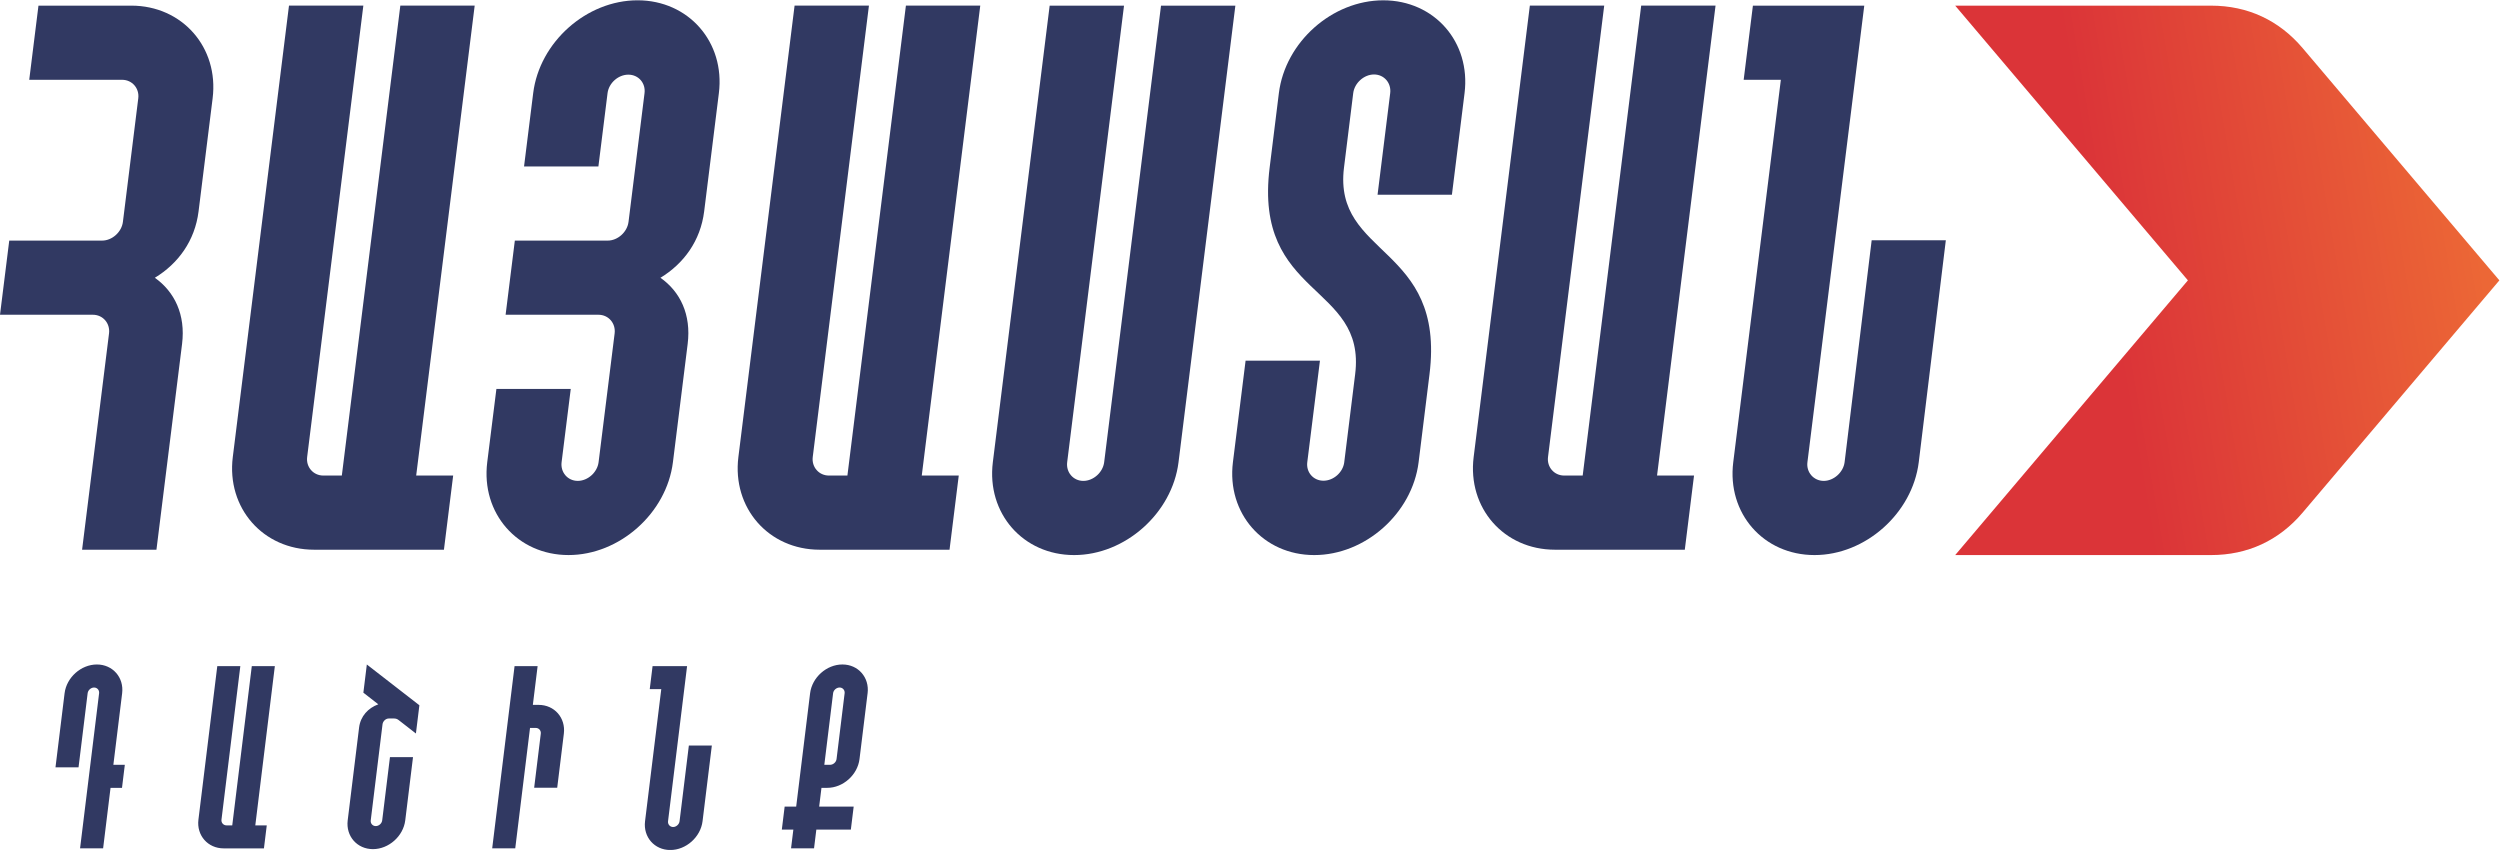 <?xml version="1.0" encoding="UTF-8" standalone="no"?>
<!-- Created with Inkscape (http://www.inkscape.org/) -->

<svg
   version="1.1"
   id="svg824"
   xml:space="preserve"
   width="253.856"
   height="86.306"
   viewBox="0 0 253.856 86.306"
   xmlns="http://www.w3.org/2000/svg"
   xmlns:svg="http://www.w3.org/2000/svg"><defs
     id="defs828"><clipPath
       clipPathUnits="userSpaceOnUse"
       id="clipPath840"><path
         d="m 351.179,747.007 h 19.494 c 2.78,0 5.172,1.109 6.969,3.23 l 14.99,17.696 -14.99,17.696 c -1.797,2.121 -4.189,3.23 -6.969,3.23 h -19.494 l 17.726,-20.926 z"
         clip-rule="evenodd"
         id="path838" /></clipPath><linearGradient
       x1="362.66"
       y1="767.98"
       x2="390.67"
       y2="772.83"
       gradientUnits="userSpaceOnUse"
       spreadMethod="pad"
       id="linearGradient846"><stop
         style="stop-opacity:1;stop-color:#db3438"
         offset="0"
         id="stop842" /><stop
         style="stop-opacity:1;stop-color:#ec6736"
         offset="1"
         id="stop844" /></linearGradient></defs><g
     id="g830"
     transform="matrix(1.333,0,0,-1.333,0,86.306)"><g
       id="g832"><g
         id="g1251"
         transform="matrix(1,0,0,1,-202.24,-724.544)"><g
           id="g834"><g
             id="g836"
             clip-path="url(#clipPath840)"><path
               d="m 351.179,747.007 h 19.494 c 2.78,0 5.172,1.109 6.969,3.23 l 14.99,17.696 -14.99,17.696 c -1.797,2.121 -4.189,3.23 -6.969,3.23 h -19.494 l 17.726,-20.926 z"
               style="fill:url(#linearGradient846);fill-rule:evenodd;stroke:none"
               id="path848" /></g></g><path
           d="m 321.394,753.064 c -0.769,0 -1.327,0.653 -1.233,1.409 l 4.281,34.388 h -5.664 l -4.281,-34.388 c -0.483,-3.877 2.302,-7.058 6.194,-7.058 h 9.89 l 0.703,5.649 h -2.817 l 4.456,35.797 h -5.664 l -4.456,-35.797 z"
           style="fill:#313962;fill-opacity:1;fill-rule:nonzero;stroke:none"
           id="path850" /><path
           d="m 304.64,754.08 c -0.096,-0.77 -0.814,-1.409 -1.584,-1.409 -0.77,0 -1.329,0.639 -1.233,1.409 l 0.965,7.736 h -5.664 l -0.965,-7.736 c -0.484,-3.892 2.314,-7.073 6.192,-7.073 3.892,0 7.468,3.181 7.953,7.073 0.593,4.764 0.237,1.938 0.83,6.701 1.227,9.855 -7.363,8.918 -6.513,15.747 0.593,4.763 0.11,0.917 0.702,5.666 0.096,0.77 0.816,1.423 1.586,1.423 0.77,0 1.327,-0.654 1.231,-1.423 l -0.963,-7.736 h 5.664 l 0.963,7.736 c 0.484,3.892 -2.3,7.072 -6.192,7.072 -3.892,0 -7.469,-3.18 -7.953,-7.072 -0.593,-4.764 -0.109,-0.903 -0.702,-5.666 -1.236,-9.929 7.373,-8.838 6.513,-15.747 -0.595,-4.778 -0.237,-1.937 -0.831,-6.701"
           style="fill:#313962;fill-opacity:1;fill-rule:nonzero;stroke:none"
           id="path852" /><path
           d="m 277.87,754.08 c -0.484,-3.891 2.3,-7.073 6.192,-7.073 3.877,0 7.468,3.181 7.953,7.073 l 4.33,34.78 h -5.664 l -4.33,-34.78 c -0.096,-0.769 -0.816,-1.423 -1.586,-1.423 -0.77,0 -1.327,0.654 -1.232,1.423 l 4.33,34.78 h -5.664 z"
           style="fill:#313962;fill-opacity:1;fill-rule:nonzero;stroke:none"
           id="path854" /><path
           d="m 265.385,753.064 c -0.769,0 -1.327,0.653 -1.234,1.409 l 4.281,34.388 h -5.664 l -4.281,-34.388 c -0.482,-3.877 2.302,-7.058 6.194,-7.058 h 9.89 l 0.703,5.649 h -2.818 l 4.456,35.797 h -5.664 l -4.456,-35.797 z"
           style="fill:#313962;fill-opacity:1;fill-rule:nonzero;stroke:none"
           id="path856" /><path
           d="m 250.117,772.385 c -0.096,-0.77 -0.816,-1.423 -1.586,-1.423 h -7.073 l -0.703,-5.649 h 7.073 c 0.77,0 1.327,-0.654 1.232,-1.423 l -1.222,-9.809 c -0.096,-0.769 -0.816,-1.423 -1.586,-1.423 -0.77,0 -1.327,0.654 -1.232,1.423 l 0.698,5.583 h -5.664 l -0.698,-5.583 c -0.484,-3.892 2.3,-7.073 6.192,-7.073 3.877,0 7.468,3.181 7.953,7.073 l 1.123,9.01 c 0.278,2.236 -0.565,3.979 -2.074,5.039 1.775,1.075 3.052,2.817 3.33,5.054 0.651,5.228 0.471,3.796 1.121,9.01 0.484,3.892 -2.315,7.073 -6.192,7.073 -3.892,0 -7.469,-3.181 -7.953,-7.073 l -0.696,-5.583 h 5.664 l 0.697,5.583 c 0.096,0.77 0.814,1.409 1.584,1.409 0.77,0 1.329,-0.639 1.233,-1.409 -0.683,-5.489 -0.536,-4.319 -1.22,-9.809"
           style="fill:#313962;fill-opacity:1;fill-rule:nonzero;stroke:none"
           id="path858" /><path
           d="m 226.87,753.064 c -0.769,0 -1.327,0.653 -1.233,1.409 l 4.281,34.388 h -5.664 l -4.281,-34.388 c -0.483,-3.877 2.302,-7.058 6.194,-7.058 h 9.89 l 0.703,5.649 h -2.817 l 4.456,35.797 h -5.664 l -4.456,-35.797 z"
           style="fill:#313962;fill-opacity:1;fill-rule:nonzero;stroke:none"
           id="path860" /><path
           d="m 214.035,768.13 c 1.775,1.075 3.052,2.817 3.33,5.054 0.635,5.098 0.437,3.52 1.072,8.618 0.482,3.877 -2.317,7.058 -6.194,7.058 h -7.073 l -0.703,-5.649 h 7.073 c 0.77,0 1.327,-0.654 1.233,-1.409 -0.667,-5.359 -0.506,-4.072 -1.171,-9.417 -0.096,-0.77 -0.816,-1.423 -1.586,-1.423 h -7.072 l -0.704,-5.649 h 7.073 c 0.77,0 1.327,-0.654 1.232,-1.423 l -2.052,-16.475 h 5.664 l 1.952,15.676 c 0.278,2.236 -0.579,3.979 -2.074,5.039"
           style="fill:#313962;fill-opacity:1;fill-rule:nonzero;stroke:none"
           id="path862" /><path
           d="m 335.769,788.86 -0.703,-5.649 h 2.832 l -3.626,-29.131 c -0.485,-3.892 2.3,-7.073 6.192,-7.073 3.877,0 7.454,3.181 7.939,7.073 l 2.062,16.905 h -5.649 l -2.062,-16.905 c -0.096,-0.769 -0.831,-1.423 -1.586,-1.423 -0.77,0 -1.342,0.654 -1.246,1.423 l 4.33,34.78 z"
           style="fill:#313962;fill-opacity:1;fill-rule:nonzero;stroke:none"
           id="path864" /><path
           d="m 210.66,729.274 h 0.873 l 0.215,1.756 h -0.873 l 0.669,5.45 c 0.148,1.206 -0.721,2.192 -1.923,2.192 -1.206,0 -2.313,-0.986 -2.461,-2.192 l -0.693,-5.64 h 1.756 l 0.693,5.64 c 0.029,0.239 0.252,0.437 0.49,0.437 0.238,0 0.412,-0.198 0.383,-0.437 l -1.45,-11.815 h 1.756 z m 8.834,-2.858 c -0.238,0 -0.412,0.203 -0.383,0.436 l 1.436,11.694 h -1.756 l -1.436,-11.694 c -0.148,-1.202 0.717,-2.188 1.924,-2.188 h 3.066 l 0.215,1.751 h -0.873 l 1.489,12.131 h -1.756 l -1.489,-12.131 z m 14.693,9.15 -4.003,3.106 -0.264,-2.147 1.138,-0.887 c -0.772,-0.279 -1.358,-0.905 -1.464,-1.769 -0.493,-4.016 -0.375,-3.055 -0.868,-7.07 -0.148,-1.206 0.717,-2.192 1.923,-2.192 1.202,0 2.313,0.986 2.461,2.192 l 0.591,4.816 h -1.756 l -0.591,-4.816 c -0.029,-0.238 -0.252,-0.437 -0.49,-0.437 -0.239,0 -0.412,0.198 -0.383,0.437 0.503,4.097 0.395,3.221 0.898,7.318 0.029,0.234 0.243,0.441 0.473,0.441 h 0.41 c 0.135,0 0.243,-0.041 0.341,-0.117 0.44,-0.342 0.879,-0.684 1.319,-1.026 z m 9.08,0.028 h -0.437 l 0.363,2.953 h -1.756 l -1.704,-13.882 h 1.756 l 1.126,9.174 h 0.437 c 0.238,0 0.412,-0.198 0.383,-0.436 l -0.505,-4.118 h 1.756 l 0.506,4.118 c 0.148,1.206 -0.717,2.192 -1.923,2.192 z m 8.683,2.953 -0.215,-1.751 h 0.878 l -1.236,-10.064 c -0.148,-1.206 0.717,-2.192 1.923,-2.192 1.202,0 2.309,0.986 2.457,2.192 l 0.708,5.766 h -1.751 l -0.708,-5.766 c -0.029,-0.239 -0.257,-0.441 -0.491,-0.441 -0.238,0 -0.416,0.203 -0.387,0.441 l 1.451,11.815 z m 13.524,-7.516 h -0.441 l 0.669,5.45 c 0.029,0.239 0.256,0.437 0.495,0.437 0.234,0 0.412,-0.198 0.383,-0.437 -0.408,-3.327 -0.207,-1.686 -0.615,-5.013 -0.029,-0.239 -0.256,-0.437 -0.49,-0.437 z m 2.857,5.45 c 0.148,1.206 -0.717,2.192 -1.919,2.192 -1.206,0 -2.313,-0.986 -2.462,-2.192 l -1.06,-8.633 h -0.878 l -0.216,-1.756 h 0.878 l -0.175,-1.427 h 1.751 l 0.175,1.427 h 2.629 l 0.216,1.756 h -2.629 l 0.175,1.427 h 0.441 c 1.202,0 2.309,0.986 2.457,2.193 0.408,3.327 0.207,1.686 0.616,5.013"
           style="fill:#313962;fill-opacity:1;fill-rule:nonzero;stroke:none"
           id="path866" /></g></g></g></svg>

